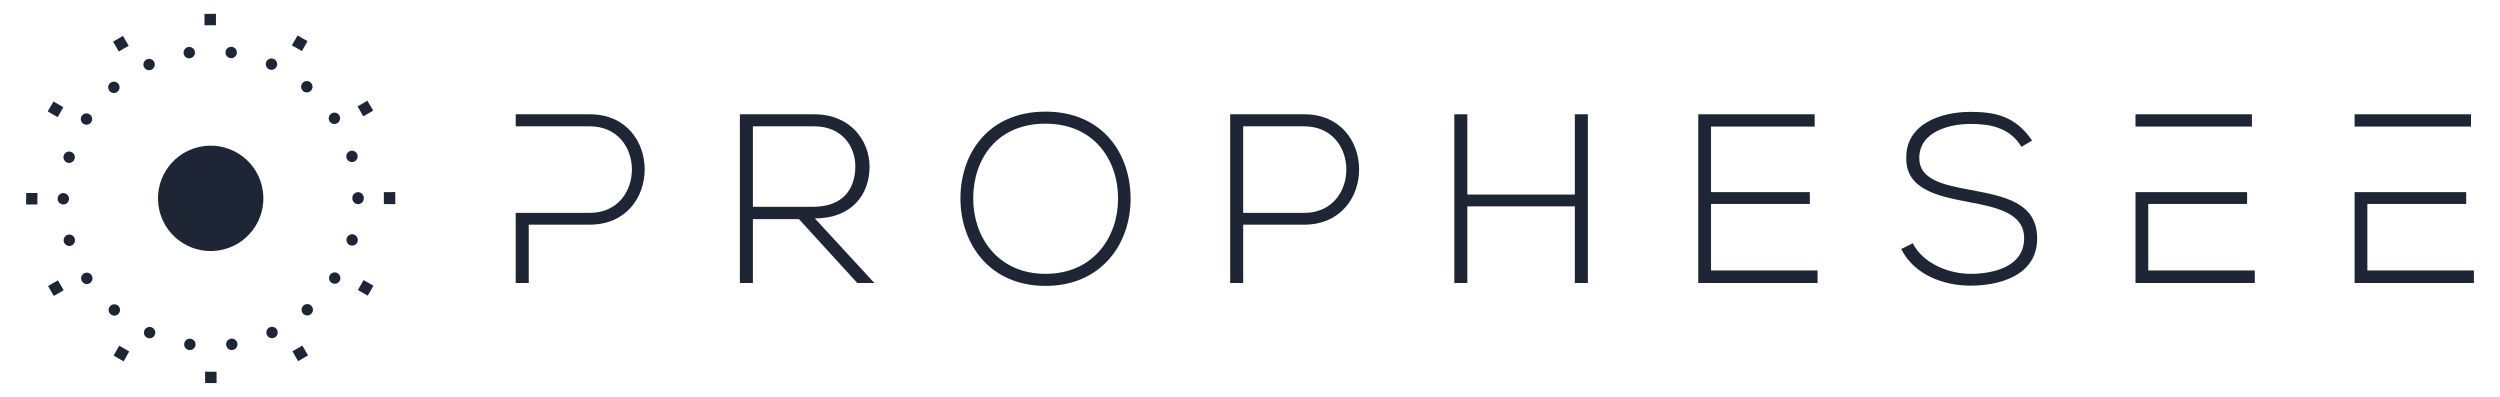 <svg xmlns="http://www.w3.org/2000/svg" xmlns:xlink="http://www.w3.org/1999/xlink" version="1.1" id="Livello_1" x="0px" y="0px" viewBox="0 0 2352.94 373.52" style="enable-background:new 0 0 2352.94 373.52;" xml:space="preserve" width="2352.94"  height="373.52" >
<style type="text/css">
	.st0{fill:#1E2535;}
</style>
<g>
	<path class="st0" d="M140.32,66.1c0.75,0,1.5-0.16,2.23-0.48c1.99-0.91,3.14-2.87,3.14-4.94c-0.03-0.73-0.16-1.47-0.51-2.2   c-1.24-2.68-4.43-3.86-7.11-2.63c-1.99,0.91-3.14,2.87-3.11,4.91c0,0.75,0.16,1.5,0.48,2.23C136.34,64.95,138.28,66.1,140.32,66.1z   "/>
	<path class="st0" d="M107.2,87.55c1.23,0,2.49-0.43,3.51-1.31c1.21-1.08,1.86-2.58,1.83-4.08c0-1.24-0.43-2.47-1.31-3.49   c-1.93-2.23-5.31-2.47-7.57-0.51v-0.03c-1.23,1.07-1.85,2.58-1.85,4.08c0.03,1.23,0.46,2.5,1.34,3.52   C104.19,86.93,105.69,87.55,107.2,87.55z"/>
	<path class="st0" d="M284.69,78.13c-0.89,1.02-1.31,2.28-1.29,3.52c0,1.51,0.62,3.01,1.86,4.05c1.02,0.89,2.25,1.31,3.51,1.31   c1.51,0,3.01-0.64,4.06-1.88c0.88-1.02,1.31-2.28,1.31-3.52c-0.02-1.5-0.64-3-1.88-4.05C290,75.63,286.62,75.87,284.69,78.13z"/>
	<path class="st0" d="M178.13,54.88c0.24,0,0.51,0,0.78-0.05c2.66-0.37,4.56-2.66,4.59-5.26c0-0.27,0-0.54-0.05-0.8   c-0.43-2.95-3.14-4.99-6.09-4.56c-2.66,0.4-4.56,2.66-4.59,5.29c0,0.27,0.03,0.54,0.05,0.81C173.22,52.98,175.5,54.88,178.13,54.88   z"/>
	<path class="st0" d="M216.87,54.72c0.24,0.03,0.51,0.05,0.75,0.05c2.63,0,4.92-1.96,5.29-4.64c0.05-0.27,0.05-0.53,0.05-0.8   c-0.03-2.6-1.96-4.86-4.62-5.24c-2.93-0.4-5.64,1.64-6.07,4.56c-0.02,0.24-0.05,0.46-0.05,0.7   C212.2,52.01,214.15,54.35,216.87,54.72z"/>
	<path class="st0" d="M253.29,65.27c0.72,0.32,1.48,0.48,2.23,0.48c2.04,0,3.97-1.18,4.88-3.17c0.32-0.7,0.48-1.45,0.48-2.2   c0-2.04-1.18-4-3.17-4.89c-2.68-1.23-5.88-0.02-7.11,2.66c-0.32,0.73-0.46,1.48-0.48,2.23C250.12,62.42,251.3,64.38,253.29,65.27z"/>
	<polygon class="st0" points="192.63,23.8 203.26,23.78 203.23,13.17 203.2,13.01 192.44,13.04 192.47,23.67  "/>
	<polygon class="st0" points="111.73,48.52 116.43,45.78 116.38,45.68 116.48,45.76 121.13,43.07 115.79,33.89 115.71,33.79    115.65,33.81 106.39,39.21 111.73,48.36  "/>
	<polygon class="st0" points="284.13,48.07 289.36,38.86 289.41,38.73 280.07,33.36 274.71,42.67 284.07,48.04  "/>
	<g>
		<path class="st0" d="M111.68,295.26c0.86-1.02,1.29-2.26,1.29-3.52c0-1.5-0.62-3.01-1.85-4.05c-2.25-1.93-5.64-1.69-7.57,0.54    c-0.89,1.02-1.32,2.28-1.32,3.52c0,1.5,0.65,3.01,1.88,4.05c0.99,0.89,2.25,1.31,3.49,1.31    C109.1,297.11,110.61,296.49,111.68,295.26z"/>
		<path class="st0" d="M217.4,318.77c-2.66,0.38-4.59,2.66-4.62,5.26c0,0.27,0.03,0.53,0.08,0.81c0.38,2.68,2.66,4.62,5.29,4.62    c0.27,0,0.51-0.03,0.78-0.05c2.66-0.4,4.56-2.66,4.59-5.26c0.03-0.27,0-0.56-0.05-0.83C223.06,320.38,220.33,318.34,217.4,318.77z    "/>
		<path class="st0" d="M78.8,257.47c-1.61,1.02-2.47,2.77-2.47,4.54c0,0.99,0.29,1.99,0.86,2.87c1.05,1.61,2.76,2.47,4.54,2.47    c0.99,0,1.99-0.29,2.9-0.86c1.58-1.05,2.44-2.77,2.44-4.54c0-0.99-0.27-1.99-0.86-2.9C84.6,256.56,81.29,255.86,78.8,257.47z"/>
		<path class="st0" d="M179.45,318.8c-2.93-0.41-5.64,1.63-6.07,4.56c-0.03,0.3-0.05,0.56-0.05,0.83c0.03,2.61,1.96,4.86,4.62,5.24    c0.27,0.05,0.51,0.05,0.75,0.05c2.63,0,4.94-1.93,5.31-4.62c0.05-0.27,0.05-0.53,0.05-0.8    C184.04,321.45,182.11,319.18,179.45,318.8z"/>
		<path class="st0" d="M143.05,308.17c-2.71-1.23-5.88-0.03-7.11,2.66c-0.32,0.73-0.49,1.48-0.49,2.23c-0.02,2.04,1.16,4,3.14,4.88    c0.73,0.32,1.48,0.48,2.23,0.48c2.01,0,3.98-1.15,4.89-3.14c0.32-0.72,0.48-1.45,0.48-2.2    C146.19,311.04,145.01,309.08,143.05,308.17z"/>
		<path class="st0" d="M336.97,180.84c-2.95,0.03-5.37,2.44-5.34,5.4v0.32v0.21c0,2.98,2.42,5.37,5.37,5.37    c2.98,0,5.37-2.39,5.37-5.37v-0.27v-0.32C342.34,183.23,339.95,180.84,336.97,180.84z"/>
		<path class="st0" d="M63.58,153.14c0.48,0.16,0.99,0.21,1.5,0.21c2.34,0,4.46-1.53,5.15-3.87c0.13-0.48,0.19-0.99,0.21-1.47    c0-2.34-1.53-4.48-3.89-5.18c-2.84-0.83-5.82,0.8-6.63,3.65c-0.16,0.48-0.21,0.99-0.21,1.47    C59.69,150.3,61.22,152.47,63.58,153.14z"/>
		<path class="st0" d="M59.56,181.7c-2.95,0-5.34,2.42-5.34,5.37c0,2.98,2.42,5.36,5.37,5.36c2.98,0,5.37-2.41,5.37-5.39    C64.95,184.09,62.53,181.7,59.56,181.7z"/>
		<path class="st0" d="M63.72,220.97c-2.36,0.7-3.87,2.84-3.84,5.21c0,0.48,0.05,0.96,0.21,1.45c0.67,2.33,2.82,3.87,5.16,3.87    c0.48,0,0.99-0.08,1.5-0.21c2.36-0.7,3.87-2.87,3.87-5.21c-0.03-0.48-0.08-0.99-0.25-1.48C69.54,221.75,66.56,220.14,63.72,220.97    z"/>
		<path class="st0" d="M78.5,116.59c0.89,0.56,1.9,0.83,2.9,0.83c1.77,0,3.49-0.86,4.51-2.47c0.59-0.89,0.86-1.9,0.86-2.9    c0-1.74-0.89-3.49-2.47-4.51c-2.5-1.61-5.82-0.86-7.44,1.64v-0.03c-0.57,0.91-0.83,1.9-0.83,2.9    C76.04,113.82,76.89,115.57,78.5,116.59z"/>
		<path class="st0" d="M253.77,308.06c-1.96,0.91-3.14,2.87-3.11,4.91c0,0.75,0.16,1.5,0.48,2.2c0.91,1.99,2.84,3.14,4.88,3.14    c0.75,0,1.51-0.16,2.23-0.48c1.99-0.91,3.14-2.87,3.14-4.91c0-0.75-0.16-1.5-0.48-2.2C259.67,308.01,256.48,306.83,253.77,308.06z    "/>
		<path class="st0" d="M317.94,257.23c-2.5-1.61-5.82-0.89-7.43,1.61c-0.57,0.89-0.86,1.88-0.86,2.87c0,1.77,0.89,3.52,2.47,4.54    c0.91,0.59,1.9,0.86,2.9,0.86c1.77,0,3.49-0.86,4.54-2.47c0.57-0.89,0.83-1.9,0.83-2.9C320.39,259.97,319.53,258.25,317.94,257.23    z"/>
		<path class="st0" d="M314.72,116.72c0.99,0,2.01-0.27,2.93-0.86c1.58-1.05,2.44-2.77,2.44-4.54c0-0.99-0.29-2.01-0.86-2.9    c-1.61-2.5-4.94-3.19-7.44-1.58c-1.58,1.05-2.44,2.79-2.44,4.54c0,0.99,0.3,2.01,0.86,2.9    C311.23,115.86,312.98,116.72,314.72,116.72z"/>
		<path class="st0" d="M332.95,220.7c-2.84-0.83-5.85,0.78-6.68,3.62c-0.14,0.51-0.19,0.99-0.21,1.47c0,2.34,1.5,4.51,3.86,5.18    c0.51,0.16,1.02,0.21,1.51,0.21c2.33,0,4.48-1.5,5.15-3.84c0.16-0.51,0.21-0.99,0.21-1.47    C336.81,223.54,335.28,221.37,332.95,220.7z"/>
		<path class="st0" d="M331.26,152.55c0.51,0,1.02-0.08,1.53-0.21c2.36-0.72,3.87-2.87,3.84-5.23c0-0.48-0.08-0.97-0.21-1.45    c-0.86-2.84-3.84-4.48-6.68-3.62c-2.31,0.69-3.81,2.79-3.84,5.07c0,0.53,0.08,1.07,0.24,1.61    C326.8,151.05,328.95,152.55,331.26,152.55z"/>
		<path class="st0" d="M285.68,287.5h-0.03c-1.21,1.07-1.82,2.58-1.82,4.08c0,1.23,0.43,2.5,1.31,3.52    c1.05,1.21,2.55,1.82,4.05,1.82c1.23,0,2.49-0.43,3.52-1.31c1.21-1.05,1.83-2.55,1.83-4.05c0-1.24-0.43-2.5-1.29-3.52    C291.29,285.81,287.91,285.57,285.68,287.5z"/>
		<polygon class="st0" points="341.86,109.5 341.94,109.48 341.94,109.5 351.09,104.16 351.2,104.08 351.17,104.05 351.2,104.03     348.25,98.98 345.86,94.9 345.8,94.77 345.78,94.77 345.62,94.47 345.62,94.87 336.52,100.16 341.86,109.34   "/>
		<polygon class="st0" points="45.23,269.2 45.23,269.23 50.62,278.54 59.8,273.23 59.91,273.14 54.51,263.83   "/>
		<polygon class="st0" points="361.26,180.84 361.29,187.69 361.29,192.04 372.03,192.17 372.03,180.79 361.4,180.82   "/>
		<polygon class="st0" points="54.24,110.25 59.56,101.02 59.64,100.89 50.32,95.52 45.97,103.06 44.93,104.86 54.13,110.17   "/>
		<polygon class="st0" points="275.22,330.63 280.58,339.92 289.92,334.5 284.56,325.21   "/>
		<polygon class="st0" points="336.81,272.93 345.97,278.22 346.1,278.27 346.13,278.27 351.41,269.09 351.49,268.96 342.21,263.59       "/>
		<polygon class="st0" points="193.03,349.8 193.06,360.37 193.09,360.51 203.85,360.51 203.82,349.91   "/>
		<polygon class="st0" points="24.56,192.46 35.16,192.46 35.27,181.67 24.67,181.67   "/>
		<polygon class="st0" points="112.27,325.37 112.22,325.35 106.9,334.66 116.1,339.98 116.32,340.19 121.61,330.77 112.4,325.46       "/>
		
			<ellipse transform="matrix(0.973 -0.23 0.23 0.973 -37.609 50.555)" class="st0" cx="198.29" cy="186.78" rx="49.62" ry="49.61"/>
		<path class="st0" d="M818.41,157.01c0-24.73-17.92-49.45-52.18-49.45h-69.87v158.8h12.25v-60.12h43.33l54.9,60.12h16.11    l-56.03-60.8C801.85,205.56,818.41,182.87,818.41,157.01z M708.61,194.67V118.9h57.62c26.54,0,38.79,19.06,38.79,37.88    c-0.23,22.46-12.7,37.88-40.15,37.88H708.61z"/>
		<path class="st0" d="M984.02,105.06c-53.54,0-80.08,39.02-80.08,81.67c0,41.97,26.77,82.35,80.08,82.35    c53.08,0,80.08-40.15,80.08-81.89C1064.1,144.31,1037.56,105.06,984.02,105.06z M984.02,257.73c-45.14,0-68.06-34.94-68.06-70.78    c0-37.43,22.46-70.55,68.06-70.55c45.37,0,68.28,33.8,68.28,70.55C1052.3,222.8,1029.39,257.73,984.02,257.73z"/>
		<path class="st0" d="M1227.44,107.56h-69.64v158.8h12.25v-54.9h57.39c34.48,0,51.72-26.09,51.72-51.95    C1279.16,133.42,1261.92,107.56,1227.44,107.56z M1227.44,200.34h-57.39V118.9h57.39c26.54,0,39.7,20.42,39.7,40.61    C1267.14,179.92,1253.98,200.34,1227.44,200.34z"/>
		<polygon class="st0" points="1482.2,183.1 1381.02,183.1 1381.02,107.56 1368.77,107.56 1368.77,266.36 1381.02,266.36     1381.02,194.22 1482.2,194.22 1482.2,266.36 1494.45,266.36 1494.45,107.56 1482.2,107.56   "/>
		<polygon class="st0" points="1610.38,191.95 1703.39,191.95 1703.39,180.83 1610.38,180.83 1610.38,119.13 1707.93,119.13     1707.93,107.56 1598.36,107.56 1598.36,266.36 1710.65,266.36 1710.65,254.56 1610.38,254.56   "/>
		<path class="st0" d="M1854.93,178.79c-26.54-4.76-48.55-9.98-48.55-29.95c0-25.41,29.26-32.21,48.09-32.21    c17.92,0,36.75,2.95,48.09,21.55l9.98-5.9c-15.65-23.37-35.62-27-58.07-27c-26.32,0-61.02,10.44-60.34,44.01    c0,29.04,29.72,35.39,58.76,40.83c26.32,4.99,52.18,10.43,52.18,34.03c0,28.13-31.31,33.58-50.59,33.58    c-19.51,0-44.46-9.3-54.22-28.81l-10.89,5.44c12.25,24.5,40.15,34.48,65.11,34.48c26.32,0,62.84-8.85,62.84-44.46    C1917.32,190.13,1885.56,184.69,1854.93,178.79z"/>
		<rect x="2009.88" y="107.56" class="st0" width="109.57" height="11.57"/>
		<polygon class="st0" points="2021.9,191.95 2114.91,191.95 2114.91,180.83 2009.88,180.83 2009.88,266.36 2122.17,266.36     2122.17,254.56 2021.9,254.56   "/>
		<polygon class="st0" points="2228.11,254.56 2228.11,191.95 2321.12,191.95 2321.12,180.83 2216.09,180.83 2216.09,266.36     2328.38,266.36 2328.38,254.56   "/>
		<rect x="2216.09" y="107.56" class="st0" width="109.57" height="11.57"/>
		<path class="st0" d="M555.03,107.56h-69.64v11.34h69.64c26.54,0,39.7,20.42,39.7,40.61c0,20.42-13.16,40.83-39.7,40.83h-69.64    v66.02h12.25v-54.9h57.39c34.48,0,51.72-26.09,51.72-51.95C606.75,133.42,589.51,107.56,555.03,107.56z"/>
	</g>
</g>
</svg>